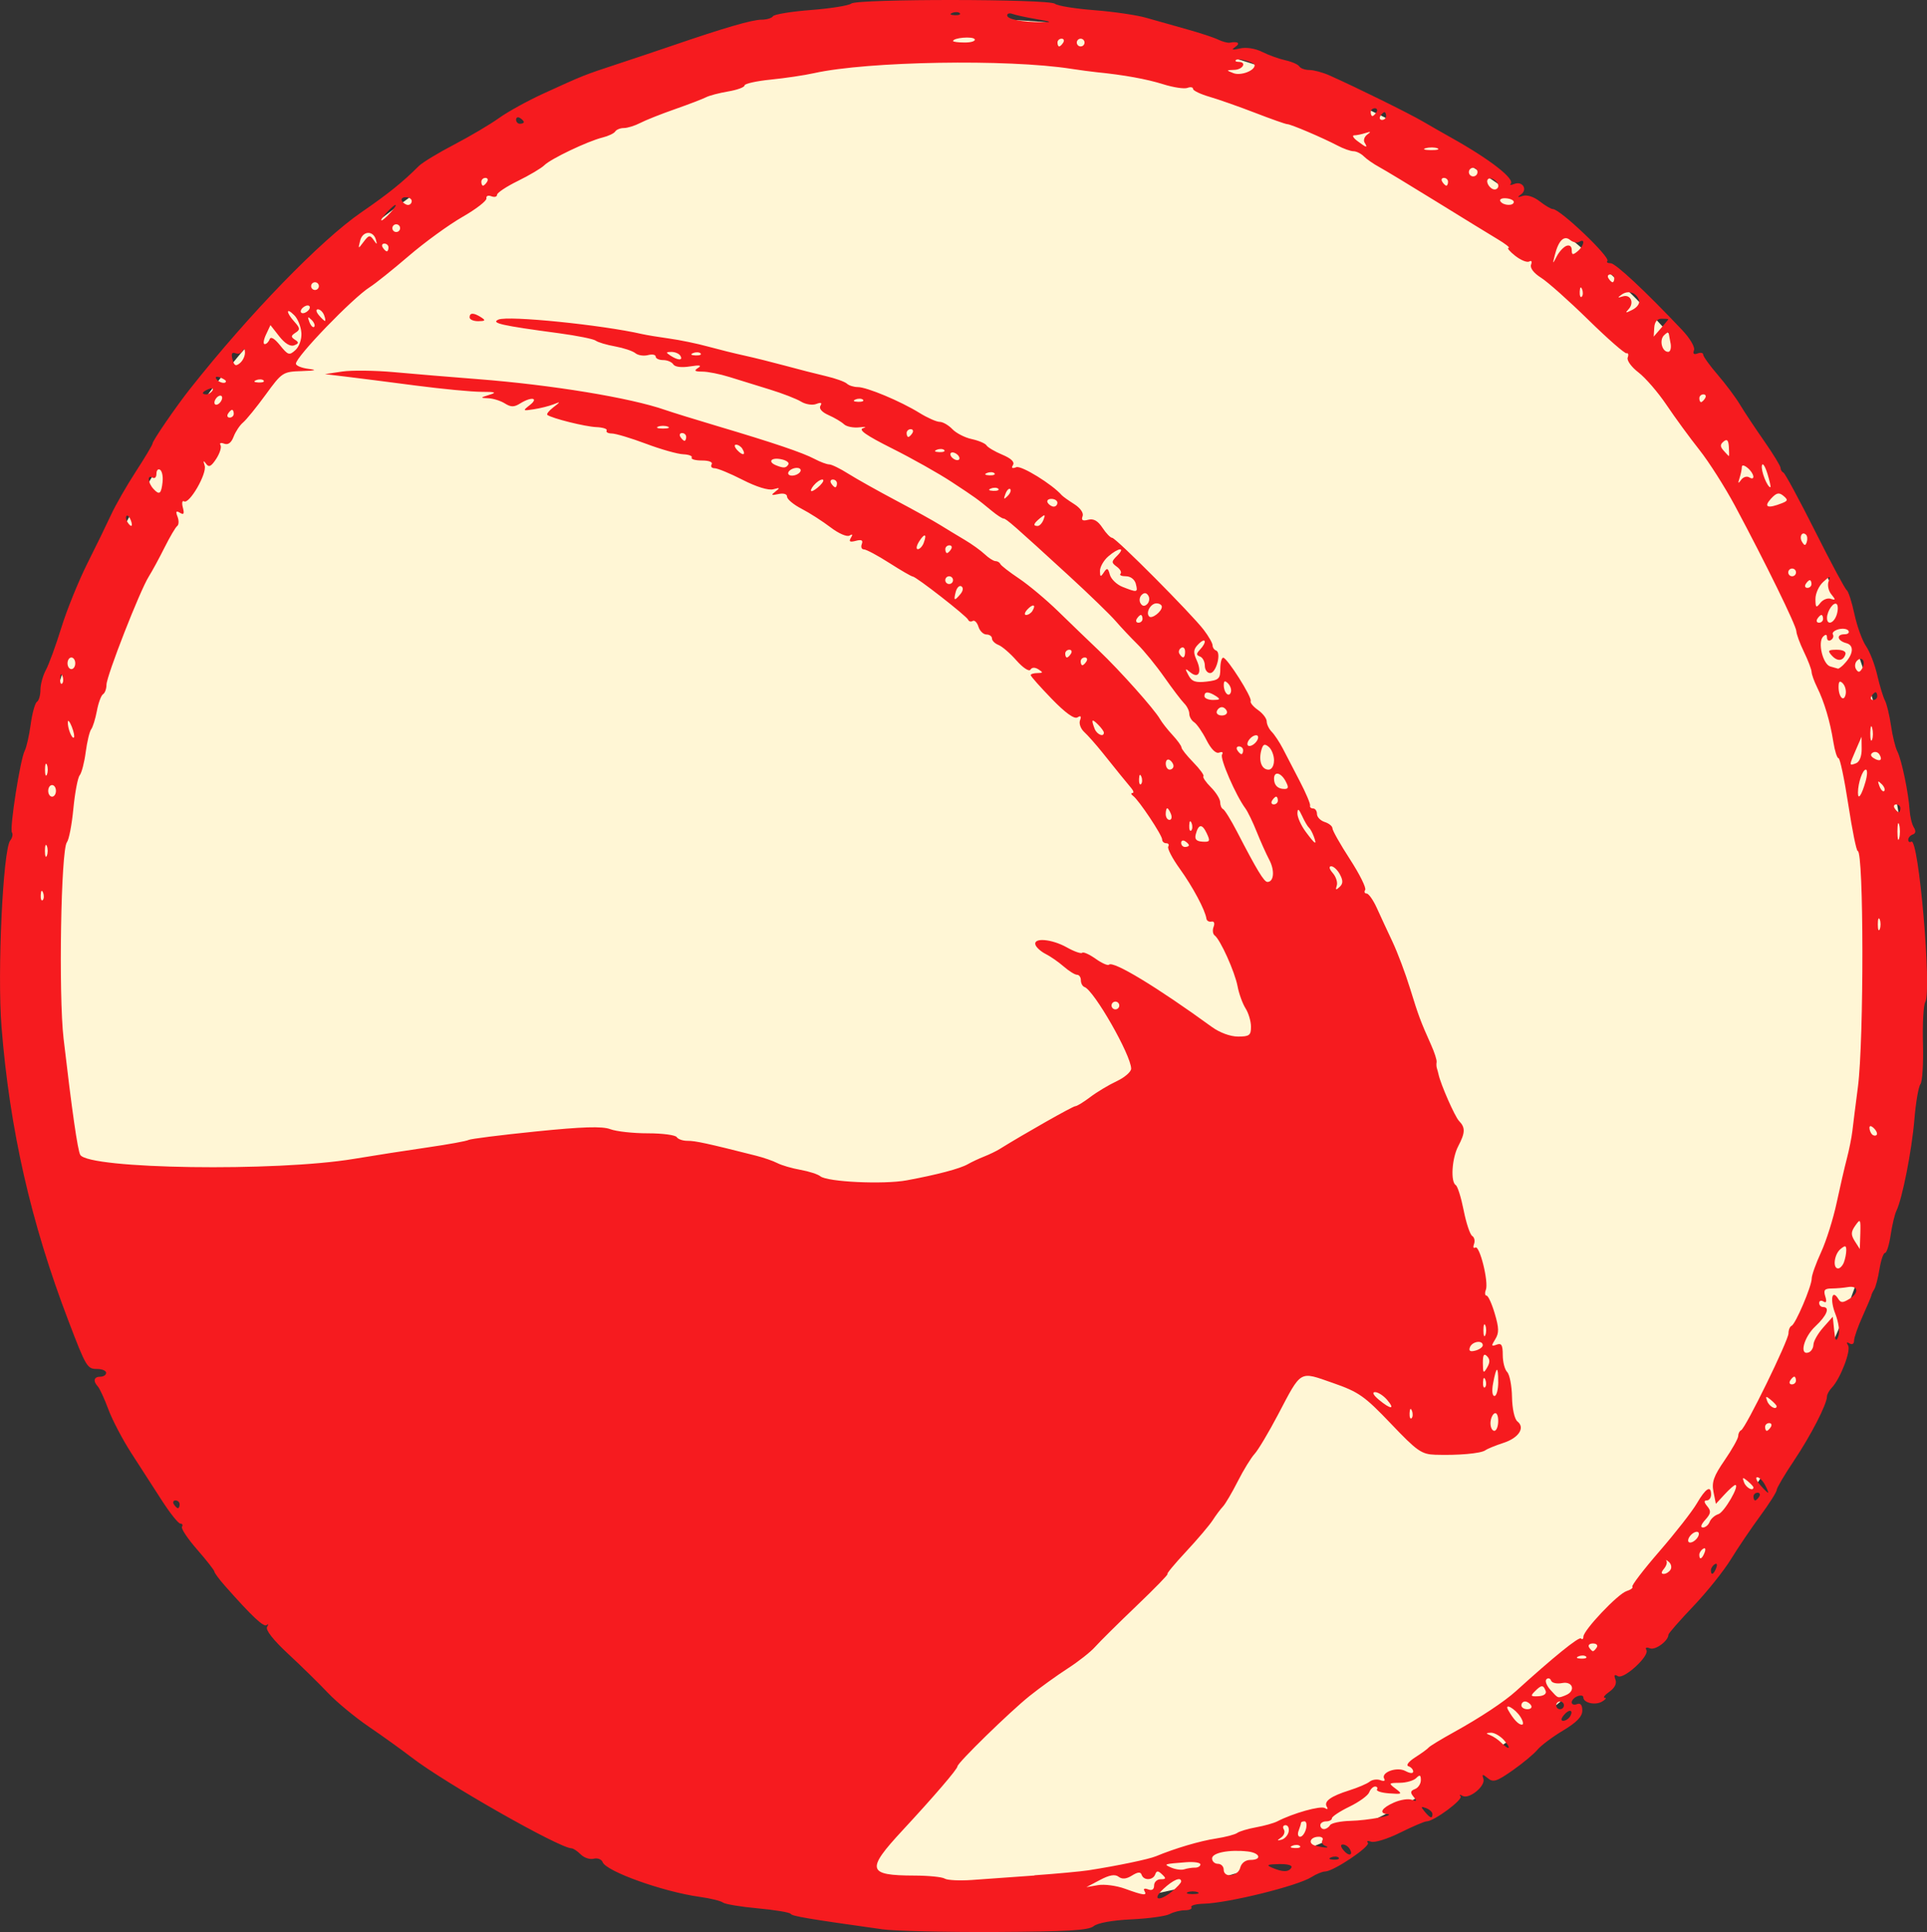 <?xml version="1.0" encoding="UTF-8"?>
<svg width="45.808mm" height="45.936mm" version="1.1" viewBox="0 0 45.808 45.936" xmlns="http://www.w3.org/2000/svg">
 <rect x="0" y="0" width="45.808" height="45.936" fill="#333333" stroke="none"/>
 <g transform="translate(31.603 32.288)">
  <g transform="translate(-39.156 -17.954)">
   <circle transform="scale(1,-1)" cx="30.457" cy="-8.634" r="22.524" fill="#fff6d5" stop-color="#000000" style="-inkscape-stroke:none"/>
   <path d="m28.507 31.535c-1.772-0.249-2.119-0.308-2.16-0.365-0.025-0.035-0.377-0.093-0.781-0.13-0.404-0.037-0.777-0.099-0.827-0.138-0.051-0.039-0.299-0.1-0.552-0.135-0.871-0.121-2.223-0.605-2.308-0.825-0.026-0.069-0.122-0.105-0.212-0.082-0.09 0.024-0.229-0.022-0.309-0.102-0.08-0.08-0.179-0.146-0.221-0.146-0.29-0.005-3.01-1.552-3.798-2.16-0.228-0.175-0.684-0.504-1.015-0.729-0.331-0.226-0.769-0.588-0.974-0.805-0.205-0.217-0.629-0.633-0.943-0.925-0.357-0.331-0.546-0.572-0.505-0.643 0.036-0.062 0.032-0.084-0.009-0.047-0.068 0.061-0.344-0.197-0.99-0.928-0.139-0.157-0.253-0.311-0.253-0.341 0-0.03-0.184-0.265-0.409-0.523-0.225-0.257-0.388-0.502-0.362-0.543 0.026-0.042 0.009-0.076-0.039-0.076-0.047 0-0.246-0.249-0.442-0.554-0.196-0.305-0.522-0.812-0.726-1.126-0.203-0.315-0.447-0.779-0.541-1.032-0.094-0.253-0.207-0.499-0.251-0.547-0.121-0.132-0.096-0.234 0.058-0.234 0.076 0 0.138-0.041 0.138-0.092 0-0.051-0.096-0.092-0.214-0.092-0.237 0-0.261-0.041-0.684-1.149-0.892-2.336-1.393-4.538-1.589-6.986-0.103-1.283 0.035-4.217 0.208-4.431 0.049-0.061 0.068-0.147 0.04-0.191-0.06-0.097 0.197-1.739 0.304-1.943 0.042-0.08 0.106-0.363 0.142-0.628 0.036-0.265 0.103-0.506 0.148-0.534 0.046-0.028 0.083-0.156 0.083-0.285 0-0.128 0.059-0.343 0.132-0.477 0.072-0.134 0.237-0.586 0.366-1.004 0.129-0.418 0.406-1.101 0.614-1.517 0.209-0.416 0.465-0.943 0.57-1.17 0.105-0.228 0.369-0.688 0.587-1.024 0.218-0.335 0.397-0.636 0.397-0.667 0-0.064 0.555-0.873 0.89-1.297 1.41-1.784 3.11-3.536 4.074-4.199 0.637-0.438 0.978-0.713 1.365-1.099 0.083-0.083 0.461-0.313 0.841-0.511 0.379-0.198 0.858-0.482 1.065-0.63 0.206-0.149 0.682-0.411 1.057-0.583 0.949-0.434 0.967-0.441 1.739-0.695 0.379-0.125 0.979-0.326 1.333-0.447 1.231-0.422 1.89-0.614 2.111-0.614 0.122 0 0.245-0.037 0.273-0.082 0.028-0.045 0.434-0.112 0.902-0.148 0.468-0.036 0.899-0.105 0.958-0.153 0.144-0.116 4.704-0.112 4.844 0.005 0.059 0.049 0.479 0.117 0.933 0.152 0.454 0.035 1.012 0.116 1.239 0.182 0.228 0.066 0.662 0.188 0.965 0.273 0.303 0.084 0.637 0.194 0.74 0.244 0.104 0.05 0.228 0.083 0.276 0.074 0.195-0.038 0.262 0.013 0.133 0.101-0.103 0.07-0.075 0.079 0.111 0.036 0.148-0.034 0.361-0.001 0.528 0.082 0.154 0.077 0.403 0.167 0.555 0.2 0.152 0.033 0.299 0.099 0.328 0.145 0.029 0.047 0.137 0.085 0.24 0.085 0.103 0 0.318 0.058 0.477 0.129 0.64 0.285 1.874 0.894 2.22 1.095 0.202 0.118 0.512 0.295 0.689 0.394 0.911 0.51 1.51 0.977 1.397 1.09-0.032 0.032 0.009 0.033 0.09 0.001 0.193-0.074 0.322 0.132 0.156 0.25-0.096 0.069-0.086 0.077 0.042 0.035 0.1-0.032 0.265 0.02 0.403 0.129 0.129 0.101 0.27 0.184 0.314 0.184 0.171 0 1.379 1.151 1.295 1.235-0.029 0.029 0.006 0.052 0.078 0.053 0.117 9.36e-4 0.807 0.645 1.701 1.589 0.184 0.195 0.308 0.406 0.281 0.478-0.033 0.085-0.005 0.112 0.084 0.078 0.073-0.028 0.133-0.016 0.134 0.028 1.83e-4 0.043 0.155 0.259 0.345 0.479 0.189 0.22 0.427 0.538 0.528 0.707 0.101 0.169 0.36 0.559 0.575 0.867 0.215 0.308 0.391 0.596 0.391 0.641 0 0.045 0.031 0.095 0.069 0.112 0.038 0.017 0.376 0.643 0.752 1.391 0.375 0.748 0.714 1.38 0.752 1.403 0.038 0.024 0.121 0.28 0.183 0.57 0.063 0.29 0.187 0.633 0.277 0.763 0.089 0.13 0.209 0.44 0.266 0.689 0.057 0.249 0.139 0.519 0.182 0.6 0.043 0.081 0.108 0.35 0.144 0.597 0.036 0.248 0.104 0.525 0.152 0.617 0.1 0.192 0.266 0.99 0.291 1.396 0.01 0.152 0.054 0.335 0.1 0.408 0.054 0.086 0.045 0.145-0.025 0.169-0.059 0.02-0.108 0.076-0.108 0.126 0 0.049 0.033 0.069 0.073 0.044 0.174-0.107 0.492 3.558 0.331 3.817-0.042 0.068-0.067 0.511-0.054 0.984 0.013 0.473-0.014 0.907-0.06 0.965-0.046 0.058-0.111 0.437-0.144 0.841-0.06 0.73-0.288 1.887-0.427 2.17-0.04 0.081-0.102 0.34-0.137 0.575-0.035 0.235-0.095 0.427-0.134 0.427-0.038 0-0.097 0.172-0.131 0.382-0.034 0.21-0.09 0.427-0.125 0.483-0.035 0.055-0.067 0.121-0.069 0.147-0.003 0.025-0.097 0.248-0.208 0.494-0.112 0.247-0.203 0.508-0.203 0.58 0 0.076-0.045 0.104-0.106 0.066-0.068-0.042-0.081-0.025-0.036 0.049 0.074 0.12-0.185 0.792-0.385 1.001-0.064 0.067-0.117 0.162-0.117 0.212 0 0.181-0.385 0.93-0.785 1.526-0.225 0.336-0.41 0.649-0.41 0.696 0 0.047-0.176 0.324-0.391 0.617-0.215 0.292-0.529 0.757-0.698 1.032-0.169 0.275-0.572 0.779-0.896 1.119-0.324 0.34-0.589 0.643-0.589 0.674 0 0.145-0.309 0.373-0.437 0.324-0.085-0.033-0.121-0.017-0.087 0.038 0.085 0.138-0.538 0.71-0.678 0.623-0.081-0.05-0.098-0.026-0.058 0.079 0.037 0.096-0.015 0.201-0.143 0.291-0.11 0.077-0.16 0.142-0.111 0.143 0.049 0.001 0.021 0.043-0.064 0.092-0.163 0.095-0.445 0.03-0.445-0.102 0-0.044-0.062-0.055-0.138-0.026-0.076 0.029-0.138 0.094-0.138 0.145 0 0.051 0.057 0.07 0.126 0.043 0.083-0.032 0.126 0.02 0.126 0.153 0 0.143-0.132 0.28-0.458 0.475-0.252 0.151-0.527 0.357-0.61 0.458-0.084 0.101-0.35 0.322-0.591 0.491-0.377 0.264-0.46 0.29-0.588 0.184-0.127-0.104-0.142-0.102-0.104 0.014 0.057 0.172-0.341 0.496-0.497 0.406-0.064-0.037-0.085-0.032-0.046 0.01 0.069 0.076-0.631 0.595-0.805 0.596-0.051 3.65e-4 -0.335 0.122-0.631 0.269-0.297 0.148-0.607 0.244-0.689 0.215-0.083-0.029-0.118-0.018-0.079 0.025 0.075 0.082-0.814 0.681-1.017 0.684-0.065 9.35e-4 -0.21 0.06-0.322 0.132-0.331 0.211-1.983 0.619-2.564 0.634-0.186 0.005-0.318 0.042-0.293 0.082 0.025 0.04-0.043 0.073-0.15 0.073-0.107 0-0.272 0.041-0.365 0.091-0.093 0.05-0.504 0.107-0.913 0.126-0.448 0.021-0.803 0.085-0.895 0.162-0.119 0.099-0.628 0.129-2.322 0.138-1.193 0.006-2.417-0.023-2.721-0.066zm6.917-0.906c0.114-0.095 0.207-0.197 0.207-0.227 0-0.12-0.188-0.042-0.422 0.176-0.29 0.268-0.099 0.314 0.216 0.051zm-0.666-0.004c-0.032-0.052 0.005-0.068 0.087-0.036 0.092 0.035 0.143 0.003 0.143-0.093 0-0.081 0.07-0.148 0.156-0.148 0.129 0 0.135-0.02 0.034-0.115-0.097-0.092-0.13-0.092-0.164 0-0.053 0.144-0.275 0.151-0.322 0.01-0.025-0.075-0.09-0.07-0.23 0.017-0.135 0.084-0.233 0.093-0.318 0.029-0.086-0.066-0.217-0.043-0.444 0.077l-0.322 0.17 0.276-0.048c0.152-0.026 0.441 0.012 0.643 0.086 0.442 0.161 0.534 0.171 0.46 0.051zm1.263 0.03c-0.063-0.025-0.167-0.025-0.23 0-0.063 0.025-0.011 0.046 0.115 0.046 0.126 0 0.178-0.021 0.115-0.046zm-3.884-0.4c0.531-0.038 1.11-0.092 1.287-0.119 0.688-0.107 1.433-0.262 1.609-0.335 0.453-0.188 1.044-0.363 1.425-0.421 0.228-0.035 0.455-0.095 0.506-0.133 0.051-0.038 0.252-0.098 0.448-0.134 0.196-0.035 0.423-0.099 0.506-0.142 0.372-0.193 1.028-0.377 1.127-0.316 0.064 0.039 0.084 0.028 0.049-0.029-0.079-0.128 0.091-0.252 0.536-0.392 0.202-0.064 0.419-0.156 0.481-0.206 0.063-0.05 0.178-0.065 0.258-0.035 0.079 0.03 0.12 0.016 0.091-0.031-0.094-0.152 0.297-0.298 0.503-0.187 0.109 0.058 0.184 0.063 0.184 0.011 0-0.048-0.051-0.104-0.113-0.125-0.065-0.022 0.005-0.112 0.161-0.212 0.151-0.096 0.295-0.201 0.32-0.233 0.025-0.032 0.294-0.196 0.598-0.364 0.624-0.345 1.198-0.725 1.474-0.975 0.9-0.816 1.5-1.302 1.548-1.254 0.032 0.032 0.058 0.013 0.058-0.042 0-0.153 0.818-1.018 1.026-1.084 0.101-0.032 0.162-0.079 0.137-0.104-0.025-0.025 0.264-0.404 0.644-0.842 0.379-0.438 0.78-0.95 0.89-1.14 0.21-0.361 0.338-0.44 0.338-0.208 0 0.076-0.046 0.138-0.103 0.138-0.071 0-0.067 0.044 0.013 0.14 0.095 0.114 0.086 0.173-0.049 0.322-0.099 0.109-0.121 0.182-0.056 0.182 0.06 0 0.132-0.06 0.161-0.134 0.028-0.074 0.122-0.157 0.208-0.184 0.14-0.044 0.515-0.693 0.401-0.693-0.026 0-0.14 0.101-0.254 0.224l-0.207 0.224-0.057-0.285c-0.046-0.23 0.005-0.375 0.266-0.753 0.177-0.258 0.322-0.516 0.322-0.575 0-0.059 0.031-0.12 0.069-0.137 0.106-0.047 1.126-2.134 1.126-2.303 0-0.082 0.033-0.162 0.073-0.179 0.095-0.04 0.479-0.942 0.479-1.125 0-0.078 0.1-0.36 0.223-0.626 0.123-0.267 0.289-0.795 0.37-1.175 0.081-0.379 0.191-0.855 0.244-1.057 0.053-0.202 0.111-0.492 0.129-0.643 0.017-0.152 0.077-0.627 0.133-1.057 0.144-1.111 0.14-5.607-0.005-5.607-0.031 9e-6 -0.131-0.496-0.224-1.103-0.093-0.607-0.197-1.103-0.232-1.103-0.035 0-0.09-0.176-0.124-0.391-0.076-0.481-0.215-0.951-0.385-1.294-0.071-0.143-0.13-0.309-0.132-0.368-0.002-0.059-0.083-0.273-0.181-0.475-0.098-0.202-0.179-0.424-0.181-0.493-0.003-0.133-0.737-1.632-1.458-2.979-0.238-0.444-0.619-1.044-0.848-1.333-0.229-0.289-0.58-0.769-0.78-1.067-0.2-0.297-0.5-0.645-0.667-0.773-0.168-0.129-0.282-0.286-0.256-0.354 0.026-0.067 0.014-0.113-0.027-0.101-0.041 0.012-0.45-0.346-0.909-0.796-0.459-0.45-0.964-0.9-1.123-1-0.176-0.111-0.268-0.233-0.238-0.313 0.028-0.073 0.01-0.105-0.042-0.074-0.05 0.031-0.2-0.029-0.333-0.133-0.133-0.104-0.205-0.191-0.16-0.191 0.045-9.36e-4 -0.073-0.094-0.262-0.207-0.189-0.113-0.845-0.516-1.458-0.895-0.613-0.379-1.223-0.748-1.356-0.82-0.133-0.072-0.297-0.186-0.364-0.253-0.067-0.067-0.178-0.122-0.246-0.122-0.068 0-0.241-0.061-0.384-0.137-0.355-0.186-1.108-0.507-1.191-0.507-0.037 0-0.381-0.121-0.763-0.269-0.383-0.148-0.872-0.32-1.086-0.382-0.215-0.063-0.391-0.147-0.391-0.188 0-0.041-0.06-0.051-0.134-0.023-0.074 0.028-0.333-0.011-0.575-0.087-0.395-0.124-0.935-0.222-1.589-0.287-0.126-0.013-0.395-0.049-0.597-0.08-1.513-0.236-4.839-0.18-6.113 0.103-0.228 0.051-0.693 0.12-1.034 0.154-0.341 0.034-0.62 0.097-0.62 0.139 0 0.042-0.174 0.106-0.387 0.142-0.213 0.036-0.451 0.098-0.529 0.139-0.078 0.04-0.41 0.168-0.739 0.283-0.329 0.115-0.701 0.263-0.827 0.329-0.126 0.065-0.3 0.119-0.385 0.119-0.085 3.15e-4 -0.178 0.037-0.206 0.082-0.028 0.045-0.165 0.11-0.304 0.144-0.349 0.086-1.226 0.504-1.382 0.659-0.07 0.07-0.352 0.237-0.626 0.372-0.274 0.134-0.498 0.283-0.498 0.331 0 0.048-0.062 0.063-0.137 0.034-0.075-0.029-0.127-0.006-0.115 0.05 0.012 0.056-0.244 0.255-0.569 0.441-0.325 0.186-0.9 0.604-1.278 0.929-0.378 0.324-0.794 0.658-0.926 0.741-0.406 0.257-1.756 1.655-1.756 1.82 0 0.047 0.134 0.102 0.299 0.123 0.218 0.027 0.175 0.041-0.161 0.053-0.449 0.015-0.469 0.028-0.856 0.56-0.218 0.299-0.46 0.597-0.538 0.662-0.078 0.065-0.179 0.217-0.225 0.338-0.055 0.145-0.131 0.202-0.225 0.166-0.079-0.03-0.117-0.015-0.087 0.034 0.03 0.049-0.016 0.195-0.101 0.326-0.12 0.184-0.176 0.211-0.242 0.117-0.063-0.087-0.072-0.075-0.033 0.044 0.061 0.188-0.366 0.927-0.49 0.85-0.044-0.027-0.057 0.04-0.028 0.149 0.039 0.149 0.021 0.179-0.07 0.123-0.091-0.056-0.106-0.033-0.057 0.093 0.036 0.093 0.032 0.193-0.008 0.222-0.04 0.029-0.175 0.26-0.302 0.513-0.126 0.253-0.295 0.563-0.374 0.689-0.212 0.337-1.005 2.366-1.005 2.571 0 0.097-0.037 0.198-0.082 0.226-0.045 0.028-0.111 0.206-0.146 0.396-0.036 0.19-0.097 0.387-0.136 0.438-0.039 0.051-0.097 0.295-0.13 0.542-0.032 0.248-0.097 0.496-0.143 0.552-0.046 0.056-0.113 0.411-0.15 0.791-0.036 0.379-0.105 0.74-0.154 0.801-0.142 0.178-0.2 3.626-0.079 4.668 0.199 1.715 0.336 2.666 0.397 2.765 0.209 0.338 4.658 0.403 6.504 0.095 0.48-0.08 1.273-0.204 1.761-0.274 0.488-0.071 0.923-0.15 0.965-0.176 0.043-0.026 0.76-0.116 1.594-0.201 1.122-0.114 1.584-0.128 1.776-0.055 0.142 0.054 0.543 0.098 0.891 0.098 0.348 0 0.657 0.041 0.688 0.091 0.031 0.05 0.147 0.089 0.258 0.088 0.18-0.002 0.476 0.062 1.629 0.354 0.178 0.045 0.406 0.124 0.506 0.176 0.1 0.052 0.347 0.124 0.549 0.16 0.202 0.036 0.414 0.105 0.471 0.152 0.165 0.136 1.503 0.199 2.056 0.097 0.719-0.133 1.268-0.278 1.451-0.384 0.087-0.05 0.261-0.132 0.388-0.182 0.126-0.05 0.292-0.13 0.368-0.178 0.57-0.355 1.739-1.018 1.797-1.018 0.039 0 0.198-0.097 0.355-0.216 0.156-0.119 0.44-0.289 0.629-0.378 0.19-0.089 0.345-0.224 0.345-0.298 0-0.319-0.881-1.862-1.109-1.942-0.048-0.017-0.086-0.089-0.086-0.161 0-0.072-0.041-0.13-0.091-0.13-0.05 0-0.192-0.088-0.316-0.196-0.124-0.108-0.317-0.242-0.43-0.299-0.113-0.057-0.222-0.155-0.243-0.218-0.058-0.177 0.387-0.14 0.747 0.062 0.174 0.098 0.338 0.155 0.365 0.128 0.027-0.027 0.17 0.037 0.318 0.142 0.148 0.105 0.291 0.169 0.318 0.141 0.099-0.099 1.139 0.53 2.448 1.482 0.185 0.134 0.438 0.227 0.62 0.227 0.269 0 0.308-0.03 0.308-0.233 0-0.128-0.058-0.325-0.129-0.437-0.071-0.112-0.157-0.348-0.19-0.525-0.066-0.348-0.411-1.112-0.544-1.209-0.045-0.033-0.057-0.125-0.026-0.206 0.033-0.086 0.012-0.137-0.051-0.124-0.059 0.012-0.113-0.019-0.12-0.07-0.027-0.201-0.325-0.759-0.632-1.185-0.178-0.247-0.302-0.485-0.275-0.529 0.027-0.044 0.005-0.079-0.048-0.079-0.054 0-0.097-0.04-0.097-0.089 0-0.104-0.554-0.936-0.689-1.035-0.051-0.037-0.059-0.068-0.019-0.069 0.04-9.35e-4 0.029-0.053-0.025-0.116-0.119-0.14-0.327-0.397-0.691-0.852-0.152-0.189-0.345-0.407-0.429-0.484-0.084-0.077-0.129-0.202-0.099-0.279 0.037-0.095 0.017-0.117-0.062-0.068-0.075 0.046-0.289-0.108-0.613-0.443-0.274-0.283-0.498-0.535-0.498-0.562 0-0.026 0.072-0.049 0.161-0.049 0.135-0.001 0.139-0.015 0.025-0.087-0.086-0.054-0.156-0.052-0.193 0.007-0.032 0.051-0.179-0.047-0.33-0.218-0.15-0.171-0.343-0.337-0.428-0.37-0.085-0.033-0.155-0.102-0.155-0.154 0-0.052-0.059-0.095-0.132-0.095-0.072 0-0.158-0.083-0.19-0.185-0.032-0.102-0.094-0.164-0.136-0.137-0.043 0.026-0.091 0.014-0.108-0.028-0.036-0.089-1.242-1.029-1.319-1.029-0.029 0-0.279-0.145-0.556-0.322-0.277-0.177-0.548-0.322-0.603-0.322-0.055 0-0.078-0.057-0.051-0.127 0.035-0.092-0.005-0.113-0.142-0.077-0.142 0.037-0.172 0.019-0.117-0.071 0.05-0.081 0.039-0.098-0.033-0.054-0.06 0.037-0.259-0.049-0.451-0.196-0.189-0.144-0.498-0.343-0.688-0.441-0.19-0.098-0.345-0.227-0.345-0.287 0-0.065-0.084-0.09-0.207-0.063-0.171 0.037-0.183 0.027-0.069-0.061 0.115-0.088 0.106-0.097-0.051-0.053-0.115 0.032-0.4-0.056-0.729-0.224-0.297-0.152-0.597-0.276-0.667-0.276-0.07 0-0.101-0.041-0.07-0.092 0.033-0.054-0.062-0.092-0.23-0.092-0.158 0-0.267-0.031-0.244-0.069 0.023-0.038-0.067-0.073-0.201-0.079-0.134-0.005-0.534-0.118-0.887-0.251-0.354-0.133-0.718-0.242-0.81-0.243-0.091-9.35e-4 -0.147-0.033-0.124-0.071 0.023-0.038-0.088-0.074-0.247-0.081-0.265-0.011-1.053-0.208-1.163-0.29-0.025-0.019 0.037-0.099 0.138-0.177 0.184-0.143 0.184-0.143-1.87e-4 -0.071-0.101 0.039-0.308 0.091-0.46 0.114-0.265 0.041-0.269 0.037-0.092-0.102 0.219-0.173 0.034-0.202-0.231-0.037-0.145 0.091-0.22 0.091-0.365 0-0.1-0.063-0.276-0.118-0.391-0.123-0.201-0.009-0.2-0.012 0.022-0.081 0.185-0.058 0.15-0.072-0.184-0.072-0.228 3.69e-4 -0.931-0.067-1.563-0.149-0.632-0.083-1.377-0.178-1.655-0.211l-0.506-0.061 0.409-0.061c0.225-0.034 0.783-0.027 1.241 0.015 0.458 0.042 1.349 0.116 1.981 0.165 1.758 0.136 3.634 0.444 4.458 0.733 0.152 0.053 0.71 0.226 1.241 0.384 1.341 0.399 2.027 0.631 2.312 0.782 0.134 0.071 0.29 0.129 0.347 0.129 0.056 0 0.26 0.099 0.452 0.221 0.192 0.121 0.698 0.405 1.124 0.631 0.426 0.226 0.9 0.488 1.053 0.584 0.153 0.095 0.418 0.256 0.589 0.357 0.171 0.101 0.386 0.256 0.48 0.345 0.093 0.088 0.207 0.161 0.254 0.161 0.046 0 0.098 0.031 0.115 0.069 0.017 0.038 0.217 0.193 0.444 0.345 0.227 0.152 0.647 0.503 0.932 0.781 0.285 0.278 0.72 0.697 0.966 0.931 0.499 0.475 1.32 1.396 1.452 1.628 0.047 0.083 0.182 0.255 0.299 0.381 0.117 0.126 0.213 0.259 0.213 0.296 0 0.037 0.127 0.196 0.282 0.355 0.155 0.159 0.263 0.307 0.24 0.33-0.023 0.023 0.057 0.141 0.178 0.262 0.121 0.121 0.22 0.281 0.22 0.354 0 0.074 0.031 0.148 0.069 0.165 0.038 0.017 0.187 0.258 0.331 0.536 0.473 0.914 0.643 1.195 0.723 1.195 0.155 0 0.178-0.271 0.045-0.524-0.075-0.142-0.21-0.444-0.301-0.671-0.091-0.228-0.211-0.476-0.267-0.552-0.228-0.307-0.612-1.191-0.556-1.281 0.034-0.055 0.005-0.075-0.067-0.047-0.08 0.031-0.192-0.08-0.304-0.3-0.097-0.192-0.229-0.381-0.292-0.422-0.063-0.04-0.115-0.131-0.115-0.2 0-0.07-0.054-0.181-0.121-0.248-0.067-0.067-0.28-0.348-0.474-0.624-0.194-0.277-0.481-0.628-0.637-0.782-0.156-0.154-0.391-0.403-0.521-0.554-0.131-0.151-0.627-0.632-1.103-1.069-1.309-1.2-1.499-1.367-1.562-1.367-0.032 0-0.157-0.082-0.278-0.182-0.352-0.29-0.377-0.308-0.956-0.689-0.303-0.2-0.938-0.557-1.411-0.794-0.62-0.311-0.813-0.446-0.69-0.483 0.094-0.028 0.054-0.037-0.088-0.02-0.142 0.017-0.307-0.016-0.368-0.073-0.06-0.057-0.226-0.156-0.368-0.218-0.158-0.07-0.232-0.156-0.192-0.221 0.046-0.074 0.014-0.087-0.1-0.043-0.091 0.035-0.253 0.01-0.36-0.056-0.107-0.066-0.442-0.196-0.745-0.289-0.303-0.093-0.735-0.227-0.959-0.297-0.224-0.07-0.513-0.128-0.643-0.128-0.185-9.35e-4 -0.207-0.02-0.099-0.089 0.095-0.061 0.035-0.071-0.195-0.034-0.201 0.032-0.358 0.013-0.396-0.049-0.035-0.056-0.143-0.102-0.241-0.102-0.098 0-0.178-0.037-0.178-0.083 0-0.046-0.083-0.062-0.184-0.035-0.101 0.026-0.236 0.006-0.299-0.046-0.063-0.052-0.28-0.124-0.482-0.161-0.202-0.036-0.409-0.098-0.46-0.137-0.051-0.039-0.444-0.118-0.873-0.176-1.368-0.183-1.629-0.242-1.44-0.325 0.229-0.1 2.464 0.126 3.417 0.345 0.101 0.023 0.391 0.071 0.643 0.106 0.253 0.035 0.666 0.12 0.919 0.19 0.253 0.069 0.646 0.167 0.873 0.216 0.228 0.05 0.662 0.158 0.965 0.24 0.303 0.083 0.738 0.194 0.965 0.247 0.228 0.053 0.453 0.134 0.501 0.179 0.048 0.045 0.164 0.082 0.259 0.082 0.215 0 1.016 0.335 1.468 0.615 0.189 0.117 0.404 0.212 0.479 0.212 0.075 0 0.21 0.078 0.301 0.173 0.09 0.095 0.298 0.202 0.462 0.237 0.164 0.035 0.322 0.103 0.351 0.15 0.029 0.047 0.198 0.147 0.375 0.221 0.208 0.087 0.298 0.173 0.254 0.244-0.046 0.074-0.02 0.091 0.079 0.053 0.12-0.046 0.856 0.408 1.079 0.665 0.025 0.029 0.158 0.125 0.296 0.212 0.149 0.095 0.23 0.212 0.2 0.29-0.036 0.094 9.36e-4 0.118 0.133 0.083 0.128-0.034 0.23 0.024 0.34 0.191 0.086 0.131 0.19 0.238 0.23 0.238 0.09 0 1.89 1.811 2.18 2.192 0.114 0.15 0.207 0.314 0.207 0.365 0 0.051 0.038 0.106 0.084 0.123 0.131 0.048 0.002 0.536-0.141 0.536-0.07 0-0.127-0.079-0.127-0.176 0-0.097-0.052-0.195-0.115-0.218-0.092-0.034-0.092-0.066 0-0.164 0.172-0.182 0.139-0.306-0.035-0.132-0.122 0.122-0.131 0.193-0.045 0.381 0.132 0.29 0.047 0.453-0.15 0.291-0.127-0.105-0.133-0.097-0.044 0.07 0.08 0.15 0.168 0.181 0.429 0.151 0.292-0.034 0.328-0.068 0.328-0.304 0-0.146 0.031-0.266 0.069-0.265 0.094 4.56e-4 0.694 0.948 0.653 1.032-0.018 0.037 0.06 0.132 0.174 0.212 0.114 0.08 0.207 0.202 0.207 0.271 0 0.069 0.054 0.181 0.12 0.248 0.066 0.067 0.184 0.246 0.263 0.397 0.078 0.152 0.261 0.503 0.405 0.781 0.145 0.278 0.254 0.537 0.243 0.575-0.011 0.038 0.021 0.069 0.072 0.069 0.051 0 0.092 0.059 0.092 0.132 0 0.072 0.083 0.158 0.184 0.19 0.101 0.032 0.184 0.1 0.184 0.151 0 0.051 0.187 0.382 0.416 0.735 0.229 0.353 0.392 0.681 0.362 0.728-0.029 0.047-0.014 0.086 0.034 0.086 0.048 0 0.157 0.155 0.243 0.345 0.086 0.19 0.254 0.552 0.373 0.804 0.119 0.253 0.306 0.749 0.415 1.103 0.205 0.664 0.249 0.781 0.5 1.343 0.082 0.182 0.142 0.369 0.133 0.414-0.009 0.045-0.005 0.113 0.008 0.151 0.012 0.038 0.029 0.1 0.037 0.138 0.05 0.238 0.389 1.008 0.488 1.11 0.153 0.157 0.149 0.278-0.02 0.601-0.15 0.287-0.185 0.846-0.058 0.924 0.044 0.027 0.128 0.297 0.188 0.6 0.06 0.303 0.151 0.577 0.203 0.609 0.052 0.032 0.071 0.118 0.043 0.192-0.028 0.073-0.014 0.111 0.031 0.083 0.102-0.063 0.322 0.821 0.25 1.007-0.029 0.075-0.021 0.137 0.017 0.137 0.038 0 0.126 0.192 0.195 0.427 0.102 0.344 0.104 0.462 0.011 0.611-0.099 0.158-0.094 0.176 0.032 0.128 0.116-0.045 0.147 0.006 0.147 0.244 0 0.165 0.047 0.348 0.105 0.406 0.058 0.058 0.11 0.325 0.115 0.593 0.005 0.281 0.06 0.528 0.129 0.582 0.19 0.15 0.031 0.393-0.335 0.511-0.185 0.06-0.378 0.139-0.428 0.175-0.104 0.076-0.648 0.124-1.19 0.106-0.327-0.011-0.43-0.083-1.057-0.741-0.627-0.657-0.762-0.752-1.38-0.967-0.804-0.28-0.736-0.32-1.303 0.758-0.221 0.42-0.471 0.839-0.555 0.93-0.084 0.091-0.265 0.385-0.401 0.654-0.136 0.268-0.295 0.538-0.352 0.598-0.058 0.061-0.167 0.207-0.243 0.325-0.076 0.118-0.361 0.454-0.634 0.747-0.273 0.293-0.471 0.532-0.441 0.532 0.031 0-0.301 0.341-0.737 0.758-0.436 0.417-0.879 0.856-0.984 0.975-0.105 0.119-0.398 0.35-0.651 0.513-0.253 0.163-0.662 0.458-0.909 0.656-0.47 0.377-1.711 1.588-1.711 1.671 0 0.065-0.558 0.715-1.31 1.526-0.869 0.938-0.835 1.068 0.283 1.071 0.337 9.35e-4 0.663 0.033 0.723 0.072 0.061 0.039 0.35 0.053 0.643 0.033 0.293-0.021 0.967-0.069 1.498-0.107zm-13.421-37.043c0-0.115 0.097-0.115 0.276 0 0.112 0.072 0.098 0.089-0.069 0.091-0.114 9.36e-4 -0.207-0.04-0.207-0.091zm18.319 36.861c0.029-0.11 0.125-0.184 0.241-0.184 0.284 0 0.234-0.167-0.06-0.201-0.439-0.05-0.85 0.029-0.85 0.165 0 0.07 0.062 0.128 0.138 0.128 0.076 0 0.138 0.062 0.138 0.138 0 0.206 0.339 0.167 0.394-0.046zm-1.076 0c0.072 0 0.13-0.035 0.13-0.078 0-0.043-0.155-0.066-0.345-0.051-0.53 0.041-0.541 0.045-0.345 0.129 0.101 0.043 0.239 0.061 0.306 0.039 0.067-0.022 0.181-0.04 0.253-0.04zm2.291 0c0.034-0.056-0.082-0.089-0.293-0.085-0.28 0.005-0.313 0.022-0.166 0.085 0.253 0.109 0.393 0.109 0.46 0zm1.124-0.239c-0.031-0.031-0.11-0.034-0.176-0.007-0.073 0.029-0.052 0.051 0.056 0.056 0.097 0.004 0.151-0.018 0.121-0.048zm0.258-0.214c-0.033-0.054-0.105-0.098-0.158-0.098-0.061 0-0.054 0.053 0.019 0.14 0.126 0.152 0.239 0.118 0.14-0.042zm-1.178-0.062c-0.031-0.031-0.11-0.034-0.176-0.007-0.073 0.029-0.052 0.051 0.055 0.056 0.097 0.004 0.151-0.018 0.121-0.048zm0.599-0.005c-0.064-0.026-0.092-0.084-0.064-0.131 0.029-0.046-0.01-0.084-0.086-0.084-0.205 0-0.268 0.163-0.081 0.212 0.222 0.058 0.372 0.06 0.23 0.002zm-0.866-0.337c0.016-0.084-0.017-0.153-0.074-0.153-0.057 0-0.076 0.046-0.041 0.102 0.035 0.056 0.006 0.142-0.064 0.191-0.104 0.073-0.102 0.082 0.011 0.051 0.076-0.021 0.151-0.107 0.168-0.191zm0.411-0.061c0.026-0.101 0.011-0.184-0.035-0.184-0.046 0-0.083 0.017-0.083 0.038s-0.025 0.104-0.056 0.184c-0.031 0.08-0.015 0.145 0.035 0.145 0.05 0 0.113-0.083 0.139-0.184zm0.571-0.092c0.031-0.051 0.251-0.097 0.488-0.103 0.414-0.01 1.105-0.14 0.868-0.162-0.2-0.019-0.125-0.146 0.163-0.273 0.153-0.068 0.345-0.098 0.427-0.066 0.119 0.046 0.127 0.031 0.041-0.072-0.084-0.101-0.076-0.141 0.033-0.183 0.077-0.03 0.14-0.125 0.14-0.213 0-0.124-0.025-0.135-0.11-0.049-0.061 0.061-0.236 0.112-0.391 0.113-0.268 0.003-0.272 9e-3 -0.1 0.139 0.169 0.128 0.16 0.135-0.152 0.112-0.183-0.013-0.313-0.055-0.29-0.093 0.023-0.038 0.003-0.069-0.045-0.069-0.048 0-0.111 0.062-0.14 0.138-0.029 0.076-0.24 0.229-0.469 0.34-0.229 0.111-0.417 0.236-0.417 0.276 0 0.04-0.062 0.074-0.138 0.074-0.076 0-0.138 0.041-0.138 0.092 0 0.051 0.039 0.092 0.087 0.092s0.112-0.041 0.143-0.092zm2.436-0.266c0-0.045-0.068-0.108-0.151-0.14-0.126-0.048-0.132-0.035-0.035 0.082 0.132 0.16 0.186 0.176 0.186 0.058zm1.701-1.756c-0.092-0.101-0.232-0.181-0.313-0.177-0.123 6e-3 -0.125 0.016-0.011 0.061 0.075 0.029 0.192 0.109 0.259 0.177 0.195 0.195 0.249 0.143 0.064-0.061zm0.393-0.55c-0.125-0.2-0.401-0.353-0.292-0.162 0.124 0.218 0.243 0.344 0.324 0.344 0.045 0 0.03-0.082-0.032-0.182zm1.173-0.008c0.099-0.16-0.014-0.194-0.14-0.042-0.073 0.087-0.079 0.14-0.019 0.14 0.054 0 0.125-0.044 0.158-0.098zm-0.923-0.27c-0.031-0.051-0.096-0.092-0.143-0.092-0.048 0-0.087 0.041-0.087 0.092 0 0.051 0.064 0.092 0.143 0.092 0.079 0 0.118-0.041 0.087-0.092zm0.781 0c0-0.051-0.041-0.092-0.092-0.092-0.051 0-0.092 0.041-0.092 0.092 0 0.051 0.041 0.092 0.092 0.092s0.092-0.041 0.092-0.092zm-0.435-0.345c-0.056-0.147-0.1-0.145-0.257 0.013-0.109 0.109-0.097 0.126 0.087 0.115 0.131-0.008 0.197-0.058 0.171-0.128zm0.474 0.105c0.247-0.095 0.178-0.34-0.081-0.29-0.125 0.024-0.243-0.002-0.263-0.058-0.02-0.056-0.07-0.071-0.11-0.033-0.04 0.038 0.002 0.151 0.094 0.253 0.19 0.21 0.169 0.202 0.361 0.129zm0.488-0.919c-0.031-0.031-0.11-0.034-0.176-0.007-0.073 0.029-0.052 0.051 0.056 0.056 0.097 0.004 0.151-0.018 0.121-0.048zm0.255-0.22c0.031-0.051-0.01-0.092-0.092-0.092-0.082 0-0.123 0.041-0.092 0.092 0.031 0.051 0.073 0.092 0.092 0.092 0.019 0 0.061-0.041 0.092-0.092zm1.752-1.846c0.034-0.055 0.016-0.138-0.04-0.185-0.056-0.047-0.082-0.057-0.057-0.023 0.024 0.034-0.002 0.117-0.058 0.185-0.07 0.084-0.071 0.123-0.005 0.123 0.054 0 0.126-0.045 0.16-0.1zm1.087-0.043c0.031-0.082 0.016-0.119-0.036-0.086-0.05 0.031-0.091 0.095-0.091 0.143 0 0.132 0.066 0.103 0.127-0.056zm-0.276-0.368c0.031-0.082 0.016-0.119-0.036-0.086-0.05 0.031-0.091 0.095-0.091 0.143 0 0.132 0.066 0.103 0.127-0.056zm-0.144-0.403c0.023-0.069-0.011-0.103-0.08-0.08-0.066 0.022-0.139 0.095-0.161 0.161-0.023 0.069 0.011 0.103 0.08 0.08 0.066-0.022 0.139-0.095 0.161-0.161zm-36.108-0.741c0-0.051-0.044-0.092-0.097-0.092-0.054 0-0.072 0.041-0.04 0.092 0.031 0.051 0.075 0.092 0.097 0.092 0.022 0 0.04-0.041 0.04-0.092zm37.55-0.184c0.031-0.051 0.013-0.092-0.04-0.092s-0.097 0.041-0.097 0.092c0 0.051 0.018 0.092 0.04 0.092s0.066-0.041 0.097-0.092zm0.138-0.276c-0.054-0.101-0.138-0.184-0.186-0.184-0.048 0-0.017 0.083 0.07 0.184 0.087 0.101 0.17 0.184 0.186 0.184 0.016 0-0.015-0.083-0.07-0.184zm-0.276 0.057c0-0.019-0.063-0.087-0.14-0.151-0.117-0.097-0.131-0.091-0.082 0.035 0.049 0.129 0.222 0.219 0.222 0.116zm-6.067-1.579c0-0.133-0.04-0.211-0.092-0.178-0.051 0.031-0.092 0.137-0.092 0.235 0 0.098 0.041 0.178 0.092 0.178 0.051 0 0.092-0.106 0.092-0.235zm6.481 0.143c0.031-0.051 0.013-0.092-0.04-0.092s-0.097 0.041-0.097 0.092c0 0.051 0.018 0.092 0.04 0.092s0.066-0.041 0.097-0.092zm-8.532-0.385c-0.029-0.073-0.051-0.052-0.056 0.056-0.005 0.097 0.018 0.151 0.048 0.121 0.031-0.031 0.034-0.11 0.008-0.176zm-0.59-0.259c-0.087-0.101-0.215-0.184-0.285-0.184-0.079 0-0.044 0.069 0.089 0.181 0.283 0.236 0.396 0.237 0.196 0.003zm9.259 0.149c0-0.019-0.063-0.087-0.14-0.151-0.117-0.097-0.131-0.091-0.082 0.035 0.049 0.129 0.222 0.219 0.222 0.116zm-6.618-0.578c0-0.394-0.043-0.381-0.122 0.038-0.033 0.172-0.019 0.299 0.033 0.299 0.049 0 0.09-0.152 0.09-0.337zm-0.305-0.048c-0.029-0.073-0.051-0.052-0.056 0.056-0.005 0.097 0.018 0.151 0.048 0.121 0.031-0.031 0.034-0.11 0.008-0.176zm7.383 0.017c0-0.051-0.018-0.092-0.04-0.092-0.022 0-0.066 0.041-0.097 0.092-0.031 0.051-0.013 0.092 0.04 0.092 0.054 0 0.097-0.041 0.097-0.092zm-7.344-0.579c-0.074-0.074-0.101-0.028-0.099 0.17 0.002 0.238 0.015 0.25 0.101 0.101 0.071-0.122 0.07-0.198-0.003-0.271zm-0.101-0.259c0-0.131-0.252-0.093-0.305 0.046-0.034 0.089 0.005 0.114 0.128 0.081 0.097-0.025 0.177-0.083 0.177-0.127zm7.861-0.014c4.56e-4 -0.081 0.104-0.263 0.23-0.406l0.229-0.259 0.033 0.322c0.026 0.255 0.047 0.285 0.1 0.142 0.038-0.102 0.006-0.332-0.071-0.53-0.133-0.339-0.083-0.603 0.068-0.359 0.061 0.1 0.109 0.099 0.271-0.002 0.232-0.145 0.204-0.321-0.044-0.277-0.096 0.017-0.268 0.032-0.384 0.033-0.169 9.35e-4 -0.198 0.038-0.151 0.187 0.039 0.124 0.025 0.165-0.043 0.123-0.056-0.035-0.102-0.019-0.102 0.034 0 0.054 0.041 0.097 0.092 0.097 0.173 0 0.092 0.202-0.184 0.46-0.273 0.255-0.387 0.696-0.161 0.62 0.063-0.021 0.115-0.105 0.116-0.185zm-7.8-0.458c-0.025-0.063-0.046-0.011-0.046 0.115 0 0.126 0.021 0.178 0.046 0.115 0.026-0.063 0.026-0.167 0-0.23zm8.524-1.501c0.031-0.08 0.056-0.209 0.056-0.287 0-0.115-0.025-0.12-0.138-0.027-0.149 0.124-0.19 0.46-0.056 0.46 0.045 0 0.107-0.065 0.138-0.145zm0.39-0.686c0.009-0.344 1.82e-4 -0.358-0.119-0.187-0.106 0.151-0.108 0.218-0.012 0.371 0.064 0.103 0.118 0.187 0.119 0.187 9.36e-4 0 0.006-0.167 0.012-0.371zm0.326-2.498c-0.066-0.066-0.109-0.071-0.109-0.014 0 0.052 0.028 0.123 0.061 0.156 0.034 0.034 0.083 0.04 0.109 0.014 0.026-0.026-9.36e-4 -0.096-0.061-0.156zm-17.942-2.922c0-0.051-0.041-0.092-0.092-0.092-0.051 0-0.092 0.041-0.092 0.092s0.041 0.092 0.092 0.092c0.051 0 0.092-0.041 0.092-0.092zm18.078-2.045c-0.026-0.063-0.046-0.011-0.046 0.115s0.021 0.178 0.046 0.115c0.025-0.063 0.025-0.167 0-0.23zm-43.661-0.638c-0.029-0.073-0.051-0.052-0.056 0.056-0.005 0.097 0.018 0.151 0.048 0.121 0.03-0.031 0.034-0.11 0.008-0.176zm30.828-0.433c-0.057-0.107-0.15-0.194-0.207-0.194-0.062 0-0.047 0.064 0.037 0.161 0.077 0.088 0.12 0.223 0.095 0.299-0.035 0.105-0.019 0.113 0.066 0.033 0.085-0.079 0.087-0.152 0.009-0.299zm-30.738-0.676c-0.025-0.063-0.046-0.011-0.046 0.115 0 0.126 0.021 0.178 0.046 0.115 0.026-0.063 0.026-0.167 0-0.23zm27.148-0.018c0-0.022-0.041-0.066-0.092-0.097-0.051-0.031-0.092-0.013-0.092 0.041 0 0.054 0.041 0.097 0.092 0.097s0.092-0.018 0.092-0.041zm0.424-0.284c-0.11-0.233-0.196-0.225-0.261 0.024-0.031 0.117 0.014 0.166 0.159 0.175 0.179 0.011 0.19-0.011 0.102-0.199zm2.544 0.072c-0.033-0.088-0.084-0.182-0.115-0.207-0.03-0.025-0.103-0.149-0.161-0.276-0.08-0.174-0.108-0.19-0.112-0.065-0.003 0.091 0.084 0.287 0.195 0.437 0.231 0.312 0.277 0.339 0.193 0.111zm13.917-0.276c-0.023-0.088-0.042-0.016-0.042 0.161 0 0.177 0.019 0.249 0.042 0.161 0.023-0.088 0.023-0.233 0-0.322zm-16.822-0.04c-0.029-0.073-0.051-0.052-0.055 0.056-0.005 0.097 0.018 0.151 0.048 0.121 0.031-0.031 0.034-0.11 0.008-0.176zm-0.489-0.213c-0.029-0.076-0.069-0.138-0.089-0.138-0.02 0-0.036 0.062-0.036 0.138 0 0.076 0.04 0.138 0.089 0.138 0.049 0 0.065-0.062 0.036-0.138zm17.34-0.138c0-0.051-0.044-0.092-0.097-0.092-0.054 0-0.072 0.041-0.04 0.092 0.031 0.051 0.075 0.092 0.097 0.092 0.022 0 0.04-0.041 0.04-0.092zm-14.799-0.184c0-0.051-0.018-0.092-0.04-0.092s-0.066 0.041-0.097 0.092c-0.031 0.051-0.013 0.092 0.04 0.092s0.097-0.041 0.097-0.092zm-29.047-0.23c0-0.076-0.041-0.138-0.092-0.138-0.051 0-0.092 0.062-0.092 0.138 0 0.076 0.041 0.138 0.092 0.138 0.051 0 0.092-0.062 0.092-0.138zm43.016-0.217c0.046-0.159 0.049-0.288 0.008-0.288-0.077 0-0.185 0.313-0.187 0.544-0.002 0.195 0.086 0.07 0.179-0.256zm0.383 0.055c-0.091-0.09-0.101-0.08-0.051 0.051 0.035 0.091 0.086 0.142 0.114 0.113 0.028-0.028 5.4e-5 -0.102-0.063-0.165zm-14.167-0.067c-0.112-0.209-0.276-0.245-0.276-0.061 0 0.157 0.089 0.245 0.248 0.245 0.097 0 0.104-0.042 0.027-0.184zm-3.43-0.109c-0.029-0.073-0.051-0.052-0.055 0.056-0.005 0.097 0.018 0.151 0.048 0.121 0.03-0.031 0.034-0.11 0.008-0.176zm-26.016-0.281c-0.025-0.063-0.046-0.011-0.046 0.115 0 0.126 0.021 0.178 0.046 0.115 0.026-0.063 0.026-0.167 0-0.23zm26.78 0.028c0-0.048-0.041-0.112-0.092-0.143-0.051-0.031-0.092 0.008-0.092 0.086 0 0.079 0.041 0.143 0.092 0.143 0.051 0 0.092-0.039 0.092-0.086zm2.39-0.132c0-0.12-0.057-0.266-0.127-0.324-0.1-0.083-0.137-0.064-0.178 0.09-0.065 0.25 0.013 0.453 0.176 0.453 0.073 0 0.128-0.093 0.128-0.219zm13.969-0.274-0.003-0.289-0.134 0.309c-0.166 0.382-0.166 0.386 0.003 0.321 0.083-0.032 0.136-0.167 0.134-0.342zm0.42 0.129c-0.034-0.055-0.104-0.073-0.157-0.041-0.062 0.038-0.052 0.086 0.027 0.134 0.148 0.091 0.215 0.043 0.13-0.094zm-15.124-0.097c0-0.051-0.044-0.092-0.097-0.092-0.054 0-0.072 0.041-0.04 0.092 0.031 0.051 0.075 0.092 0.097 0.092 0.022 0 0.04-0.041 0.04-0.092zm0.35-0.27c0.023-0.069-0.011-0.103-0.08-0.08-0.066 0.022-0.139 0.095-0.161 0.161-0.023 0.069 0.011 0.103 0.08 0.08 0.066-0.022 0.139-0.095 0.161-0.161zm14.605-0.257c-0.023-0.089-0.044-0.039-0.046 0.113-0.002 0.152 0.017 0.225 0.042 0.163 0.025-0.062 0.027-0.186 0.003-0.276zm-42.8-0.034c-0.048-0.121-0.091-0.172-0.094-0.113-0.008 0.143 0.099 0.416 0.145 0.37 0.02-0.02-0.003-0.136-0.051-0.257zm24.535 0.141c0-0.029-0.062-0.115-0.138-0.19-0.15-0.15-0.168-0.127-0.082 0.098 0.052 0.137 0.22 0.207 0.22 0.093zm2.924-0.506c-0.018-0.054-0.072-0.099-0.12-0.099-0.048 0-0.102 0.044-0.12 0.099-0.018 0.054 0.036 0.099 0.12 0.099 0.084 0 0.138-0.044 0.12-0.099zm-0.258-0.361c-0.178-0.115-0.276-0.115-0.276 0 0 0.051 0.093 0.091 0.207 0.091 0.167-9.36e-4 0.18-0.018 0.069-0.091zm14.9-0.304c-0.073-0.073-0.101-0.049-0.101 0.086 0 0.243 0.129 0.372 0.169 0.17 0.017-0.086-0.014-0.201-0.069-0.256zm0.819 0.304c0-0.051-0.018-0.092-0.04-0.092s-0.066 0.041-0.097 0.092c-0.031 0.051-0.013 0.092 0.04 0.092s0.097-0.041 0.097-0.092zm-15.433-0.302c-0.075-0.075-0.102-0.065-0.102 0.039 0 0.183 0.124 0.306 0.169 0.169 0.019-0.058-0.011-0.152-0.067-0.208zm-27.708-0.175c-0.029-0.073-0.051-0.052-0.056 0.056-0.005 0.097 0.018 0.151 0.048 0.121 0.031-0.031 0.034-0.11 0.008-0.176zm42.802-0.377c-0.028-0.046-0.091-0.041-0.142 0.011-0.051 0.051-0.061 0.141-0.024 0.202 0.052 0.083 0.086 0.081 0.142-0.011 0.041-0.066 0.052-0.157 0.024-0.202zm-42.498 0.073c0-0.076-0.041-0.138-0.092-0.138-0.051 0-0.092 0.062-0.092 0.138 0 0.076 0.041 0.138 0.092 0.138 0.051 0 0.092-0.062 0.092-0.138zm42.043 0.023c0.227-0.23 0.253-0.451 0.058-0.502-0.217-0.057-0.247-0.211-0.041-0.211 0.079 0 0.12-0.037 0.092-0.083-0.028-0.046-0.134-0.062-0.234-0.036-0.101 0.026-0.162 0.082-0.136 0.123 0.025 0.041 0.005 0.101-0.047 0.133-0.051 0.032-0.093 0.006-0.093-0.058 0-0.078-0.03-0.085-0.093-0.023-0.134 0.134-0.005 0.662 0.173 0.71 0.083 0.022 0.164 0.045 0.18 0.051 0.016 0.006 0.081-0.041 0.143-0.104zm-0.291-0.211c-0.1-0.114-0.082-0.134 0.123-0.134 0.145 0 0.227 0.043 0.205 0.109-0.055 0.165-0.195 0.175-0.327 0.025zm-17.714 0.142c0.031-0.051 0.013-0.092-0.04-0.092-0.054 0-0.097 0.041-0.097 0.092 0 0.051 0.018 0.092 0.04 0.092s0.066-0.041 0.097-0.092zm-0.368-0.184c0.031-0.051 0.013-0.092-0.04-0.092s-0.097 0.041-0.097 0.092 0.018 0.092 0.04 0.092 0.066-0.041 0.097-0.092zm2.712-0.051c0-0.079-0.042-0.117-0.093-0.086-0.051 0.032-0.07 0.096-0.04 0.143 0.079 0.128 0.134 0.104 0.134-0.058zm-1.011-0.776c0-0.051-0.018-0.092-0.04-0.092s-0.066 0.041-0.097 0.092c-0.031 0.051-0.013 0.092 0.04 0.092s0.097-0.041 0.097-0.092zm16.178 0c0-0.051-0.018-0.092-0.04-0.092s-0.066 0.041-0.097 0.092c-0.031 0.051-0.013 0.092 0.04 0.092s0.097-0.041 0.097-0.092zm0.324-0.099c0.033-0.105 0.034-0.217 9.35e-4 -0.25-0.069-0.069-0.23 0.157-0.232 0.326-0.002 0.186 0.165 0.131 0.231-0.076zm-16.043-0.188c0-0.044-0.058-0.081-0.128-0.081-0.138 0-0.262 0.223-0.173 0.312 0.065 0.065 0.301-0.117 0.301-0.231zm-3.076 0.097c0.094-0.153 0.01-0.174-0.122-0.031-0.065 0.071-0.078 0.129-0.028 0.129 0.05 0 0.117-0.044 0.151-0.098zm2.754-0.362c-0.045-0.072-0.097-0.077-0.159-0.016-0.051 0.051-0.062 0.14-0.025 0.2 0.044 0.072 0.097 0.077 0.159 0.016 0.051-0.051 0.062-0.141 0.025-0.2zm16.224 0.076c0.118 0.039 0.12 0.024 0.013-0.106-0.069-0.083-0.098-0.222-0.065-0.309 0.053-0.139 0.039-0.137-0.128 0.013-0.103 0.093-0.186 0.277-0.185 0.408 0.002 0.206 0.018 0.219 0.115 0.093 0.062-0.08 0.174-0.125 0.25-0.1zm-20.689-0.114c0.064-0.077 0.072-0.151 0.022-0.183-0.047-0.029-0.107 0.029-0.134 0.13-0.057 0.217-0.033 0.228 0.112 0.053zm4.17-0.238c-0.028-0.108-0.125-0.184-0.237-0.184-0.104 0-0.162-0.027-0.129-0.06 0.033-0.033-0.006-0.108-0.087-0.167-0.134-0.098-0.133-0.121 0.008-0.262 0.211-0.211 0.034-0.197-0.212 0.017-0.109 0.094-0.197 0.25-0.197 0.345 9.36e-4 0.146 0.016 0.151 0.092 0.035 0.076-0.116 0.099-0.108 0.143 0.054 0.029 0.105 0.163 0.235 0.299 0.289 0.354 0.14 0.372 0.137 0.319-0.067zm16.06 0c0-0.051-0.018-0.092-0.04-0.092s-0.066 0.041-0.097 0.092c-0.031 0.051-0.013 0.092 0.04 0.092s0.097-0.041 0.097-0.092zm-20.407-0.092c0-0.051-0.041-0.092-0.092-0.092-0.051 0-0.092 0.041-0.092 0.092 0 0.051 0.041 0.092 0.092 0.092 0.051 0 0.092-0.041 0.092-0.092zm20.039-0.184c0-0.051-0.041-0.092-0.092-0.092-0.051 0-0.092 0.041-0.092 0.092 0 0.051 0.041 0.092 0.092 0.092 0.051 0 0.092-0.041 0.092-0.092zm-20.085-0.552c0.031-0.051 0.013-0.092-0.04-0.092s-0.097 0.041-0.097 0.092c0 0.051 0.018 0.092 0.04 0.092s0.066-0.041 0.097-0.092zm-0.651-0.151c0.084-0.22 0.019-0.237-0.111-0.029-0.062 0.099-0.075 0.18-0.029 0.18 0.046 0 0.109-0.068 0.141-0.151zm20.975-0.192c-0.093-0.093-0.171 0.047-0.094 0.171 0.058 0.094 0.08 0.094 0.111 3.65e-4 0.021-0.064 0.014-0.141-0.017-0.172zm-39.826-0.351c-0.03-0.078-0.074-0.122-0.098-0.098-0.024 0.024-0.017 0.088 0.017 0.142 0.091 0.147 0.144 0.118 0.081-0.044zm21.7-9e-3c0.048-0.126 0.035-0.132-0.082-0.035-0.16 0.132-0.176 0.186-0.058 0.186 0.045 0 0.108-0.068 0.14-0.151zm0.329-0.401c0-0.051-0.064-0.092-0.143-0.092-0.079 0-0.118 0.041-0.087 0.092 0.031 0.051 0.096 0.092 0.143 0.092 0.048 0 0.087-0.041 0.087-0.092zm17.221 0.012c0.146-0.057 0.151-0.082 0.037-0.177-0.106-0.088-0.166-0.073-0.299 0.073-0.178 0.197-0.076 0.237 0.262 0.104zm-18.342-0.336c-0.028-0.028-0.08 0.023-0.114 0.113-0.05 0.131-0.039 0.142 0.051 0.051 0.063-0.062 0.091-0.137 0.063-0.165zm-20.15-0.18c0.013-0.126-0.014-0.252-0.061-0.281-0.047-0.029-0.085 0.014-0.085 0.096 0 0.082-0.041 0.123-0.092 0.092-0.131-0.081-0.114 0.122 0.023 0.27 0.141 0.153 0.184 0.118 0.216-0.177zm15.631 0.09c0.076-0.076 0.099-0.138 0.051-0.138s-0.139 0.062-0.202 0.138c-0.063 0.076-0.086 0.138-0.051 0.138 0.035 0 0.126-0.062 0.202-0.138zm4.236 0.082c-0.031-0.031-0.11-0.034-0.176-0.007-0.073 0.029-0.052 0.051 0.055 0.056 0.097 0.004 0.151-0.018 0.121-0.048zm-3.836-0.128c0-0.051-0.044-0.092-0.097-0.092-0.054 0-0.072 0.041-0.04 0.092 0.031 0.051 0.075 0.092 0.097 0.092 0.022 0 0.04-0.041 0.04-0.092zm22.117-0.236c-0.056-0.18-0.114-0.265-0.13-0.189-0.026 0.124 0.128 0.516 0.202 0.516 0.016 0-0.017-0.147-0.072-0.328zm-0.433 0.091c0.153 0.095 0.123-0.092-0.036-0.223-0.083-0.069-0.138-0.077-0.138-0.019 0 0.053-0.025 0.171-0.055 0.264-0.042 0.128-0.033 0.138 0.036 0.042 0.05-0.07 0.136-0.098 0.193-0.064zm-22.557-0.132c0.031-0.051-0.005-0.092-0.081-0.092-0.076 0-0.163 0.041-0.195 0.092-0.031 0.051 0.005 0.092 0.081 0.092 0.076 0 0.163-0.041 0.195-0.092zm4.617 0.036c-0.03-0.031-0.11-0.034-0.176-0.007-0.073 0.029-0.052 0.051 0.055 0.056 0.097 0.004 0.151-0.018 0.121-0.048zm-4.899-0.21c0.028-0.045-0.053-0.101-0.178-0.125-0.235-0.045-0.319 0.063-0.114 0.146 0.178 0.072 0.238 0.068 0.292-0.021zm4.051-0.194c-0.031-0.051-0.098-0.092-0.149-0.092-0.051 0-0.066 0.041-0.035 0.092 0.031 0.051 0.098 0.092 0.149 0.092 0.051 0 0.066-0.041 0.035-0.092zm-5.144-0.178c-0.033-0.054-0.101-0.098-0.151-0.098-0.05 0-0.037 0.058 0.028 0.129 0.132 0.143 0.217 0.122 0.122-0.031zm23.45-0.044c-0.01-0.162-0.043-0.197-0.124-0.13-0.087 0.072-0.087 0.12 0 0.218 0.061 0.069 0.117 0.128 0.124 0.13 0.008 0.002 0.008-0.096 0-0.218zm-18.652 0.074c-0.031-0.031-0.11-0.034-0.176-0.007-0.073 0.029-0.052 0.051 0.056 0.056 0.097 0.004 0.151-0.018 0.121-0.048zm-6.134-0.312c0-0.051-0.044-0.092-0.097-0.092-0.054 0-0.072 0.041-0.04 0.092 0.031 0.051 0.075 0.092 0.097 0.092 0.022 0 0.04-0.041 0.04-0.092zm5.377-0.092c0.031-0.051 0.013-0.092-0.04-0.092s-0.097 0.041-0.097 0.092c0 0.051 0.018 0.092 0.04 0.092s0.066-0.041 0.097-0.092zm-5.814-0.153c-0.063-0.025-0.167-0.025-0.23 0-0.063 0.025-0.011 0.046 0.115 0.046 0.126 0 0.178-0.021 0.115-0.046zm-10.318-0.307c0-0.051-0.018-0.092-0.04-0.092s-0.066 0.041-0.097 0.092c-0.031 0.051-0.013 0.092 0.04 0.092 0.054 0 0.097-0.041 0.097-0.092zm-0.276-0.379c0-0.051-0.041-0.066-0.092-0.035-0.051 0.031-0.092 0.098-0.092 0.149 0 0.051 0.041 0.066 0.092 0.035 0.051-0.031 0.092-0.098 0.092-0.149zm15.234 0.047c-0.03-0.031-0.11-0.034-0.176-0.007-0.073 0.029-0.052 0.051 0.056 0.056 0.097 0.004 0.151-0.018 0.121-0.048zm20.018-0.036c0.031-0.051 0.013-0.092-0.04-0.092s-0.097 0.041-0.097 0.092c0 0.051 0.018 0.092 0.04 0.092s0.066-0.041 0.097-0.092zm-35.483-0.183c0.032-0.052-0.005-0.068-0.087-0.036-0.159 0.061-0.188 0.127-0.056 0.127 0.048 0 0.112-0.041 0.143-0.091zm0.322-0.221c0-0.02-0.064-0.061-0.143-0.091-0.082-0.031-0.119-0.016-0.087 0.036 0.054 0.087 0.229 0.129 0.229 0.055zm0.894-0.019c-0.031-0.031-0.11-0.034-0.176-0.007-0.073 0.029-0.052 0.051 0.055 0.056 0.097 0.004 0.151-0.018 0.121-0.048zm-0.442-0.668c-0.004-0.087-0.026-0.104-0.052-0.04-0.025 0.06-0.101 0.088-0.17 0.062-0.089-0.034-0.111 0.007-0.075 0.145 0.04 0.152 0.077 0.171 0.177 0.088 0.07-0.058 0.123-0.172 0.119-0.255zm10.348 0.08c-0.031-0.051-0.127-0.091-0.212-0.091-0.134 0.001-0.136 0.014-0.018 0.091 0.18 0.116 0.302 0.116 0.23 0zm-9.008-0.544c-0.009-0.146-0.085-0.335-0.169-0.419-0.202-0.202-0.198-0.067 0.005 0.157 0.136 0.15 0.139 0.186 0.023 0.26-0.11 0.071-0.112 0.1-0.012 0.165 0.099 0.064 0.096 0.09-0.02 0.134-0.09 0.035-0.219-0.044-0.352-0.213l-0.21-0.268-0.106 0.226c-0.058 0.124-0.072 0.226-0.031 0.226 0.042 0 0.094-0.052 0.117-0.115 0.026-0.073 0.116-0.021 0.248 0.143 0.19 0.236 0.22 0.246 0.365 0.114 0.091-0.082 0.152-0.257 0.143-0.41zm9.489 0.488c-0.031-0.031-0.11-0.034-0.176-0.007-0.073 0.029-0.052 0.051 0.056 0.056 0.097 0.004 0.151-0.018 0.121-0.048zm23.058-0.243c-0.021-0.114-0.042-0.225-0.045-0.248-0.003-0.023-0.054 0.005-0.111 0.063-0.116 0.116-0.046 0.392 0.101 0.392 0.052 0 0.077-0.093 0.056-0.207zm-0.052-0.569c0-0.007-0.072-0.012-0.161-0.012-0.103 0-0.166 0.076-0.174 0.213l-0.013 0.213 0.174-0.201c0.096-0.111 0.174-0.206 0.174-0.213zm-32.253 0.016c-0.091-0.09-0.101-0.08-0.051 0.051 0.035 0.091 0.086 0.142 0.114 0.113 0.028-0.028 6.3e-5 -0.102-0.063-0.165zm0.298-0.113c-0.029-0.076-0.095-0.138-0.146-0.138-0.054 0-0.045 0.058 0.021 0.138 0.063 0.076 0.129 0.138 0.146 0.138 0.017 0 0.008-0.062-0.021-0.138zm-0.355-0.138c0.031-0.051 0.015-0.092-0.035-0.092-0.051 0-0.117 0.041-0.149 0.092-0.031 0.051-0.015 0.092 0.035 0.092 0.051 0 0.117-0.041 0.149-0.092zm31.611-0.224c-0.069-0.179-0.257-0.236-0.411-0.126-0.104 0.074-0.1 0.083 0.024 0.043 0.189-0.06 0.285 0.152 0.138 0.307-0.086 0.091-0.066 0.093 0.096 0.01 0.118-0.061 0.182-0.159 0.154-0.234zm-1.351-0.253c-0.029-0.073-0.051-0.052-0.056 0.056-0.005 0.097 0.018 0.151 0.048 0.121 0.031-0.031 0.034-0.11 0.008-0.176zm-30.029-0.075c0-0.051-0.041-0.092-0.092-0.092-0.051 0-0.092 0.041-0.092 0.092 0 0.051 0.041 0.092 0.092 0.092 0.051 0 0.092-0.041 0.092-0.092zm30.794-0.184c0-0.051-0.044-0.092-0.097-0.092-0.054 0-0.072 0.041-0.04 0.092 0.031 0.051 0.075 0.092 0.097 0.092 0.022 0 0.04-0.041 0.04-0.092zm-1.137-0.773c0.074-0.029 0.126 0.012 0.126 0.098 0 0.12 0.025 0.125 0.138 0.032 0.155-0.129 0.19-0.319 0.042-0.227-0.053 0.033-0.151 0.014-0.218-0.042-0.145-0.12-0.277 0.01-0.365 0.361-0.055 0.221-0.054 0.222 0.046 0.028 0.057-0.111 0.161-0.223 0.23-0.25zm-28.002 0.038c0-0.051-0.044-0.092-0.097-0.092-0.054 0-0.072 0.041-0.04 0.092 0.031 0.051 0.075 0.092 0.097 0.092 0.022 0 0.04-0.041 0.04-0.092zm-0.357-0.183c0.084 0.122 0.091 0.122 0.058-4.51e-4 -0.062-0.226-0.315-0.214-0.374 0.019-0.052 0.206-0.05 0.207 0.084 0.028 0.118-0.158 0.15-0.165 0.232-0.046zm0.633-0.276c0-0.051-0.041-0.092-0.092-0.092-0.051 0-0.092 0.041-0.092 0.092s0.041 0.092 0.092 0.092c0.051 0 0.092-0.041 0.092-0.092zm-0.23-0.368c0.092-0.101 0.146-0.184 0.12-0.184-0.025 0-0.121 0.083-0.212 0.184-0.092 0.101-0.146 0.184-0.12 0.184 0.025 0 0.121-0.083 0.212-0.184zm0.506-0.276c0-0.051-0.064-0.092-0.143-0.092-0.079 0-0.118 0.041-0.087 0.092 0.031 0.051 0.096 0.092 0.143 0.092 0.048 0 0.087-0.041 0.087-0.092zm26.198 0.02c0-0.04-0.084-0.079-0.186-0.086-0.102-0.008-0.162 0.025-0.132 0.072 0.065 0.104 0.318 0.116 0.318 0.014zm-0.368-0.382c0-0.108-0.179-0.224-0.245-0.159-0.066 0.066 0.05 0.245 0.159 0.245 0.048 0 0.087-0.039 0.087-0.086zm-24.038-0.097c0.031-0.051 0.013-0.092-0.04-0.092s-0.097 0.041-0.097 0.092 0.018 0.092 0.04 0.092 0.066-0.041 0.097-0.092zm22.843 0c0-0.051-0.044-0.092-0.097-0.092-0.054 0-0.072 0.041-0.04 0.092 0.031 0.051 0.075 0.092 0.097 0.092 0.022 0 0.04-0.041 0.04-0.092zm0.685-0.284c-0.03-0.048-0.093-0.063-0.141-0.033-0.048 0.03-0.063 0.093-0.033 0.141 0.03 0.048 0.093 0.063 0.141 0.033 0.048-0.03 0.063-0.093 0.033-0.141zm-0.936-0.512c-0.062-0.025-0.186-0.027-0.276-0.003-0.089 0.023-0.039 0.044 0.113 0.046 0.152 0.002 0.225-0.017 0.163-0.042zm-1.732-0.134c-0.035-0.056-0.006-0.143 0.064-0.193 0.096-0.069 0.086-0.077-0.042-0.036-0.093 0.03-0.214 0.055-0.27 0.055-0.056 0-0.022 0.061 0.076 0.135 0.217 0.164 0.255 0.172 0.172 0.039zm-19.987-0.49c0-0.022-0.041-0.066-0.092-0.097s-0.092-0.013-0.092 0.041c0 0.054 0.041 0.097 0.092 0.097 0.051 0 0.092-0.018 0.092-0.041zm20.499-0.143c0-0.051-0.018-0.092-0.04-0.092s-0.066 0.041-0.097 0.092c-0.031 0.051-0.013 0.092 0.04 0.092s0.097-0.041 0.097-0.092zm-0.23-0.092c0.031-0.051 0.013-0.092-0.04-0.092s-0.097 0.041-0.097 0.092 0.018 0.092 0.04 0.092 0.066-0.041 0.097-0.092zm-2.896-1.115c0-0.074-0.39-0.181-0.448-0.123-0.023 0.023 0.005 0.042 0.065 0.042 0.203 0 0.107 0.184-0.1 0.19-0.196 6e-3 -0.197 0.01-0.023 0.078 0.174 0.068 0.506-0.056 0.506-0.188zm-4.55-0.54c0.031-0.051 0.013-0.092-0.04-0.092-0.054 0-0.097 0.041-0.097 0.092 0 0.051 0.018 0.092 0.04 0.092s0.066-0.041 0.097-0.092zm0.506 0c0-0.051-0.041-0.092-0.092-0.092-0.051 0-0.092 0.041-0.092 0.092 0 0.051 0.041 0.092 0.092 0.092 0.051 0 0.092-0.041 0.092-0.092zm-2.612-0.08c-0.046-0.074-0.513-0.034-0.513 0.044 0 0.019 0.127 0.035 0.281 0.035 0.155 0 0.259-0.036 0.232-0.08zm1.477-0.476c-0.245-0.041-0.504-0.097-0.575-0.124-0.071-0.027-0.129-0.012-0.129 0.034 0 0.092 0.336 0.158 0.827 0.162 0.259 0.002 0.235-0.012-0.124-0.072zm-1.831-0.143c-0.031-0.031-0.11-0.034-0.176-0.007-0.073 0.029-0.052 0.051 0.055 0.056 0.097 0.004 0.151-0.018 0.121-0.048z" fill="#f61b1f"/>
  </g>
 </g>
</svg>
